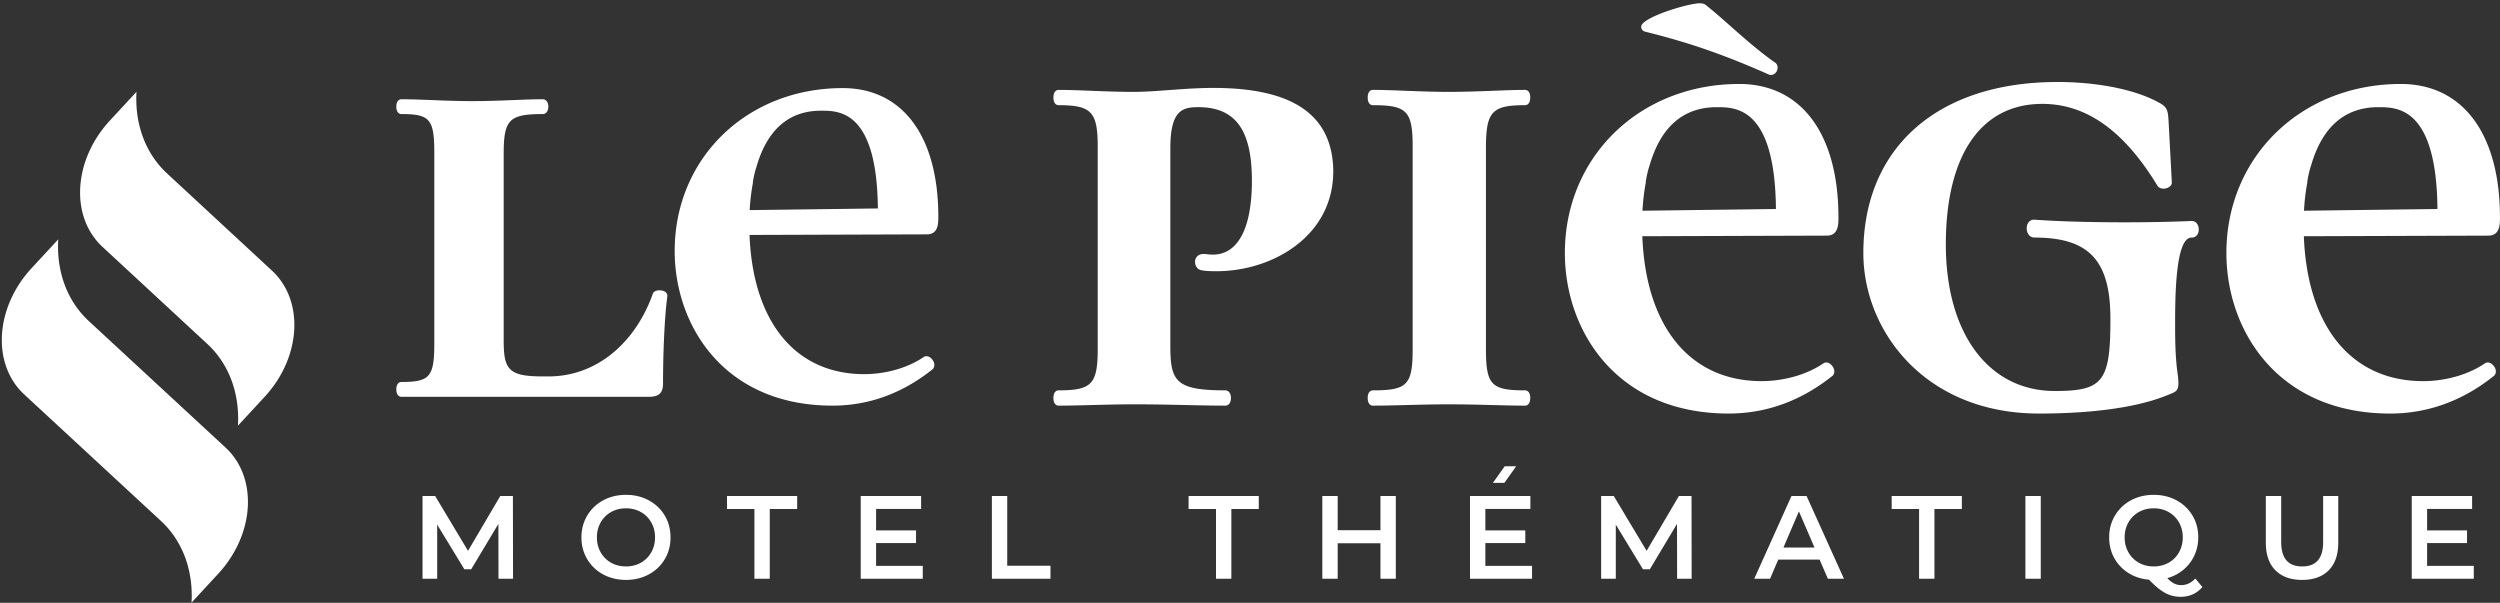 <svg width="676" height="163" fill="none" xmlns="http://www.w3.org/2000/svg"><rect width="100%" height="100%" fill="#333333" stroke="none"/><path d="M60.975 121.009l-36.977-34.21c-5.796-5.361-8.764-13.3-8.253-22.074l-7.199 7.78c-9.91 10.713-10.8 26.006-1.988 34.158l36.977 34.21c5.796 5.362 8.764 13.302 8.254 22.076l7.197-7.782c9.91-10.712 10.801-26.006 1.99-34.158zM73.527 73.162l-28.362-26.27c-5.796-5.36-8.764-13.3-8.254-22.074l-7.197 7.78c-9.91 10.714-10.801 26.007-1.99 34.16l28.363 26.268c5.796 5.363 8.764 13.303 8.254 22.076l7.198-7.781c9.911-10.712 10.8-26.005 1.988-34.159zM178.28 78.505c-1.312 0-1.683.692-1.78.989-4.907 13.737-15.66 22.284-28.056 22.284h-1.845c-9.176 0-10.402-1.956-10.402-9.73V41.584c0-9.233 1.483-10.739 10.571-10.739.883 0 1.5-.824 1.5-2.004 0-1.18-.617-2.004-1.5-2.004-2.295 0-4.969.105-7.8.217-3.419.135-7.293.287-11.313.287-3.741 0-7.328-.141-10.799-.277-2.977-.116-5.791-.227-8.311-.227-.665 0-1.376.527-1.376 2.004 0 1.477.711 2.004 1.376 2.004 7.73 0 8.894 1.383 8.894 10.57v51.3c0 9.188-1.164 10.57-8.894 10.57-.665 0-1.376.526-1.376 2.004 0 1.477.711 2.004 1.376 2.004h67.058c2.546 0 3.681-1.084 3.681-3.513 0-7.168.307-17.152 1.164-23.675l.009-.065v-.066c0-.88-.874-1.47-2.177-1.47zM203.405 50.474l.197-1.166h-.044c.243-1.493.531-2.676.747-3.455l.008.005.342-1.113c2.934-9.829 8.776-14.813 17.366-14.813 4.925 0 15.109.001 15.356 26.433l-34.665.448c.122-2.213.356-4.34.693-6.34zm50.318 8.126c0-21.778-9.67-34.78-25.867-34.78-25.895 0-45.42 18.936-45.42 44.048 0 20.14 13.354 41.818 42.674 41.818 9.795 0 18.891-3.305 27.039-9.823l.1-.081.076-.103c.405-.543.432-1.263.073-1.976-.334-.668-1.069-1.387-1.888-1.387-.266 0-.523.075-.741.22-4.215 2.908-10.221 4.636-16.083 4.636-18.556 0-30.098-14.05-31.016-37.642l48-.16c3.053 0 3.053-2.986 3.053-4.77zM328.11 23.774c-4.153 0-8.105.294-11.927.578-3.406.253-6.62.491-9.631.491-3.976 0-7.791-.149-11.479-.293-3.163-.124-6.153-.24-8.829-.24-.677 0-1.4.542-1.4 2.066 0 .272.027.675.152 1.052.315.942 1.035 1.014 1.248 1.014 8.899 0 10.58 1.796 10.58 11.296v54.518c0 9.605-1.581 11.295-10.58 11.295-.677 0-1.4.543-1.4 2.067s.723 2.068 1.4 2.068c2.67 0 5.695-.078 8.896-.161 3.74-.096 7.608-.196 11.591-.196 5.041 0 9.592.1 13.993.196 3.739.083 7.269.161 10.594.161.915 0 1.531-.83 1.531-2.068 0-1.236-.616-2.067-1.531-2.067-13.399 0-14.859-2.43-14.859-12.006v-53.45c0-10.298 3.273-11.117 7.552-11.117 10.029 0 14.502 6.122 14.502 19.849 0 12.913-3.758 20.025-10.582 20.025-.65 0-1.091-.054-1.479-.102a8.216 8.216 0 00-1.015-.078c-1.369 0-2.052.829-2.234 1.606-.24 1.02.244 2.188 1.077 2.603.84.416 3.456.46 4.542.46 9.757 0 19.112-3.744 25.019-10.015 4.759-5.046 7.047-11.498 6.623-18.657-.925-14.062-11.509-20.895-32.354-20.895zM622.999 56.98a59.07 59.07 0 01.723-6.632l.197-1.165h-.046c.261-1.603.569-2.866.797-3.682l.009.005.344-1.112c3.051-10.229 9.132-15.415 18.075-15.415 5.132 0 15.744 0 15.989 27.534l-36.088.467zm49.692 41.032a1.335 1.335 0 00-.748.223c-4.384 3.024-10.633 4.824-16.728 4.824-19.309 0-31.317-14.624-32.258-39.182l49.901-.164c3.132 0 3.132-3.078 3.132-4.917 0-22.597-10.031-36.09-26.832-36.09-26.875 0-47.141 19.654-47.141 45.718 0 20.901 13.858 43.399 44.289 43.399 10.165 0 19.608-3.43 28.061-10.195l.103-.08.076-.103c.411-.552.437-1.286.072-2.014-.344-.683-1.093-1.419-1.927-1.419zM412.381 28.443c.676 0 1.4-.543 1.4-2.067s-.724-2.068-1.4-2.068c-2.526 0-5.416.114-8.475.232-3.671.143-7.83.304-12.193.304-3.976 0-7.84-.15-11.579-.293-3.204-.126-6.232-.243-8.908-.243-.677 0-1.4.544-1.4 2.068s.723 2.067 1.4 2.067c9.251 0 10.759 1.583 10.759 11.294v54.519c0 9.817-1.408 11.296-10.759 11.296-.677 0-1.4.543-1.4 2.065 0 1.526.723 2.069 1.4 2.069 2.669 0 5.693-.078 8.897-.16 3.739-.096 7.609-.196 11.59-.196 4.337 0 8.435.106 12.052.199 3.083.081 5.994.157 8.616.157.676 0 1.4-.543 1.4-2.069 0-1.522-.724-2.065-1.4-2.065-9.196 0-10.581-1.479-10.581-11.296V40.093c0-9.908 1.582-11.65 10.581-11.65zM592.679 59.748c-5.128.236-11.57.365-18.185.365-9.399 0-18.096-.255-24.489-.719H550c-1.178 0-1.978.988-1.978 2.35 0 .577.151 1.131.428 1.562.38.592.985.93 1.662.93 14.786 0 20.546 6.17 20.546 22.002 0 16.94-1.967 19.49-15.035 19.49-17.901 0-29.469-15.552-29.469-39.622 0-24.161 9.506-38.018 26.082-38.018 11.848 0 21.991 7.168 31.007 21.913.297.636.945 1.012 1.755 1.012 1.09 0 2.266-.632 2.266-1.655l-.89-16.8-.019-.236c-.169-2.197-.261-3.408-2.493-4.524-6.194-3.513-16.499-5.627-27.527-5.627-32.373 0-52.485 17.723-52.485 46.253 0 21.038 16.646 43.398 47.499 43.398 10.394 0 24.893-.877 34.942-5.063l.429-.17c1.451-.569 2.326-.914 2.326-2.892 0-1.001-.103-1.779-.232-2.763-.263-1.974-.659-4.961-.659-12.913 0-7.119 0-23.785 4.423-23.785h.101c.614 0 1.159-.296 1.496-.816.244-.374.372-.843.372-1.357 0-1.32-.803-2.316-1.868-2.316zM444.847 50.348l.197-1.166h-.045c.26-1.602.568-2.864.796-3.68l.009.003.344-1.112c3.052-10.228 9.134-15.415 18.075-15.415 5.132 0 15.743 0 15.99 27.535l-36.087.467a59.56 59.56 0 01.721-6.632zm52.268 8.448c0-22.598-10.029-36.09-26.831-36.09-26.876 0-47.142 19.654-47.142 45.718 0 20.901 13.858 43.398 44.289 43.398 10.165 0 19.608-3.429 28.063-10.194l.101-.08.076-.103c.412-.552.437-1.286.072-2.014-.342-.683-1.092-1.418-1.926-1.418a1.322 1.322 0 00-.748.223c-4.385 3.022-10.633 4.822-16.729 4.822-19.308 0-31.316-14.624-32.257-39.181l49.9-.164c3.132 0 3.132-3.078 3.132-4.917zM445.151 8.641c13.296 3.288 22.823 6.963 33.027 11.464.198.101.451.162.708.162.832 0 1.566-.673 1.743-1.6.153-.796-.165-1.514-.794-1.838-4.331-3.076-8.071-6.38-11.689-9.576-2.352-2.079-4.574-4.043-6.912-5.914-.361-.3-.896-.448-1.669-.448-3.02.002-15.547 3.752-15.785 6.271-.02.2-.043 1.207 1.371 1.48zM134.793 156.488l-.03-14.823-7.349 12.267h-1.852l-7.349-12.076v14.632h-3.961v-22.363h3.418l8.881 14.823 8.722-14.823h3.418l.032 22.363h-3.93zM173.288 152.159a7.28 7.28 0 002.811-2.811c.681-1.204 1.023-2.551 1.023-4.041 0-1.491-.342-2.839-1.023-4.042a7.268 7.268 0 00-2.811-2.811c-1.193-.67-2.534-1.006-4.025-1.006-1.491 0-2.833.336-4.026 1.006a7.274 7.274 0 00-2.811 2.811c-.682 1.203-1.023 2.551-1.023 4.042 0 1.49.341 2.837 1.023 4.041a7.288 7.288 0 002.811 2.811c1.193.671 2.535 1.006 4.026 1.006 1.491 0 2.832-.335 4.025-1.006zm-10.19 3.163c-1.834-.99-3.27-2.362-4.312-4.123-1.047-1.755-1.567-3.719-1.567-5.892 0-2.174.52-4.137 1.567-5.895 1.042-1.756 2.478-3.131 4.312-4.121 1.83-.991 3.886-1.486 6.165-1.486 2.277 0 4.333.495 6.165 1.486 1.832.99 3.27 2.359 4.314 4.106 1.044 1.745 1.564 3.717 1.564 5.91 0 2.194-.52 4.163-1.564 5.91-1.044 1.747-2.482 3.115-4.314 4.105-1.832.99-3.888 1.486-6.165 1.486-2.279 0-4.335-.496-6.165-1.486zM203.991 137.639h-7.412v-3.515h18.976v3.515h-7.411v18.849h-4.153v-18.849zM249.514 153.005v3.482h-16.773v-22.362h16.325v3.482h-12.172v5.815h10.799v3.418h-10.799v6.165h12.62zM268.202 134.124h4.153v18.851h11.694v3.512h-15.847v-22.363zM328.806 137.639h-7.412v-3.515h18.976v3.515h-7.411v18.849h-4.153v-18.849zM377.428 134.124v22.363h-4.153v-9.583H361.71v9.583h-4.153v-22.363h4.153v9.234h11.565v-9.234h4.153zM414.262 153.005v3.482H397.49v-22.362h16.325v3.482h-12.172v5.815h10.798v3.418h-10.798v6.165h12.619zM453.492 156.488l-.031-14.823-7.349 12.267h-1.852l-7.348-12.076v14.632h-3.962v-22.363h3.418l8.881 14.823 8.723-14.823h3.418l.031 22.363h-3.929zM490.645 148.054l-4.217-9.776-4.186 9.776h8.403zm1.372 3.259h-11.18l-2.204 5.174h-4.281l10.063-22.362h4.089l10.096 22.362h-4.347l-2.236-5.174zM518.92 137.639h-7.412v-3.515h18.977v3.515h-7.412v18.849h-4.153v-18.849zM547.67 134.125h4.154v22.363h-4.154v-22.363zM575.527 149.347a7.294 7.294 0 002.81 2.812c1.195.671 2.536 1.006 4.027 1.006s2.832-.335 4.024-1.006a7.282 7.282 0 002.813-2.812c.68-1.202 1.02-2.551 1.02-4.04 0-1.49-.34-2.839-1.02-4.043a7.27 7.27 0 00-2.813-2.81c-1.192-.671-2.533-1.007-4.024-1.007s-2.832.336-4.027 1.007a7.283 7.283 0 00-2.81 2.81c-.682 1.204-1.023 2.553-1.023 4.043 0 1.489.341 2.838 1.023 4.04zm20 9.378c-.748.873-1.615 1.533-2.604 1.981-.99.447-2.072.669-3.243.669-1.533 0-2.94-.345-4.217-1.039-1.278-.692-2.739-1.889-4.378-3.593-2.065-.169-3.92-.772-5.558-1.805a10.94 10.94 0 01-3.834-4.056c-.916-1.674-1.373-3.531-1.373-5.575 0-2.173.52-4.137 1.567-5.895 1.042-1.757 2.48-3.131 4.312-4.121 1.832-.99 3.886-1.485 6.165-1.485s4.333.495 6.167 1.485c1.83.99 3.266 2.36 4.312 4.105 1.044 1.747 1.564 3.718 1.564 5.911 0 1.767-.352 3.401-1.054 4.904a11.04 11.04 0 01-2.94 3.833c-1.254 1.053-2.713 1.816-4.375 2.283.616.662 1.225 1.14 1.821 1.438a4.219 4.219 0 001.917.447c1.468 0 2.747-.596 3.835-1.788l1.916 2.301zM615.269 154.204c-1.727-1.738-2.587-4.223-2.587-7.46v-12.62h4.152v12.46c0 4.388 1.896 6.581 5.686 6.581 3.77 0 5.656-2.193 5.656-6.581v-12.46h4.088v12.62c0 3.237-.858 5.722-2.572 7.46-1.715 1.736-4.116 2.604-7.203 2.604-3.088 0-5.495-.868-7.22-2.604zM668.907 153.005v3.482h-16.772v-22.362h16.324v3.482h-12.171v5.815h10.799v3.418h-10.799v6.165h12.619zM403.683 130.569h3.1l3.185-4.485h-3.099l-3.186 4.485z" fill="#fff"/></svg>